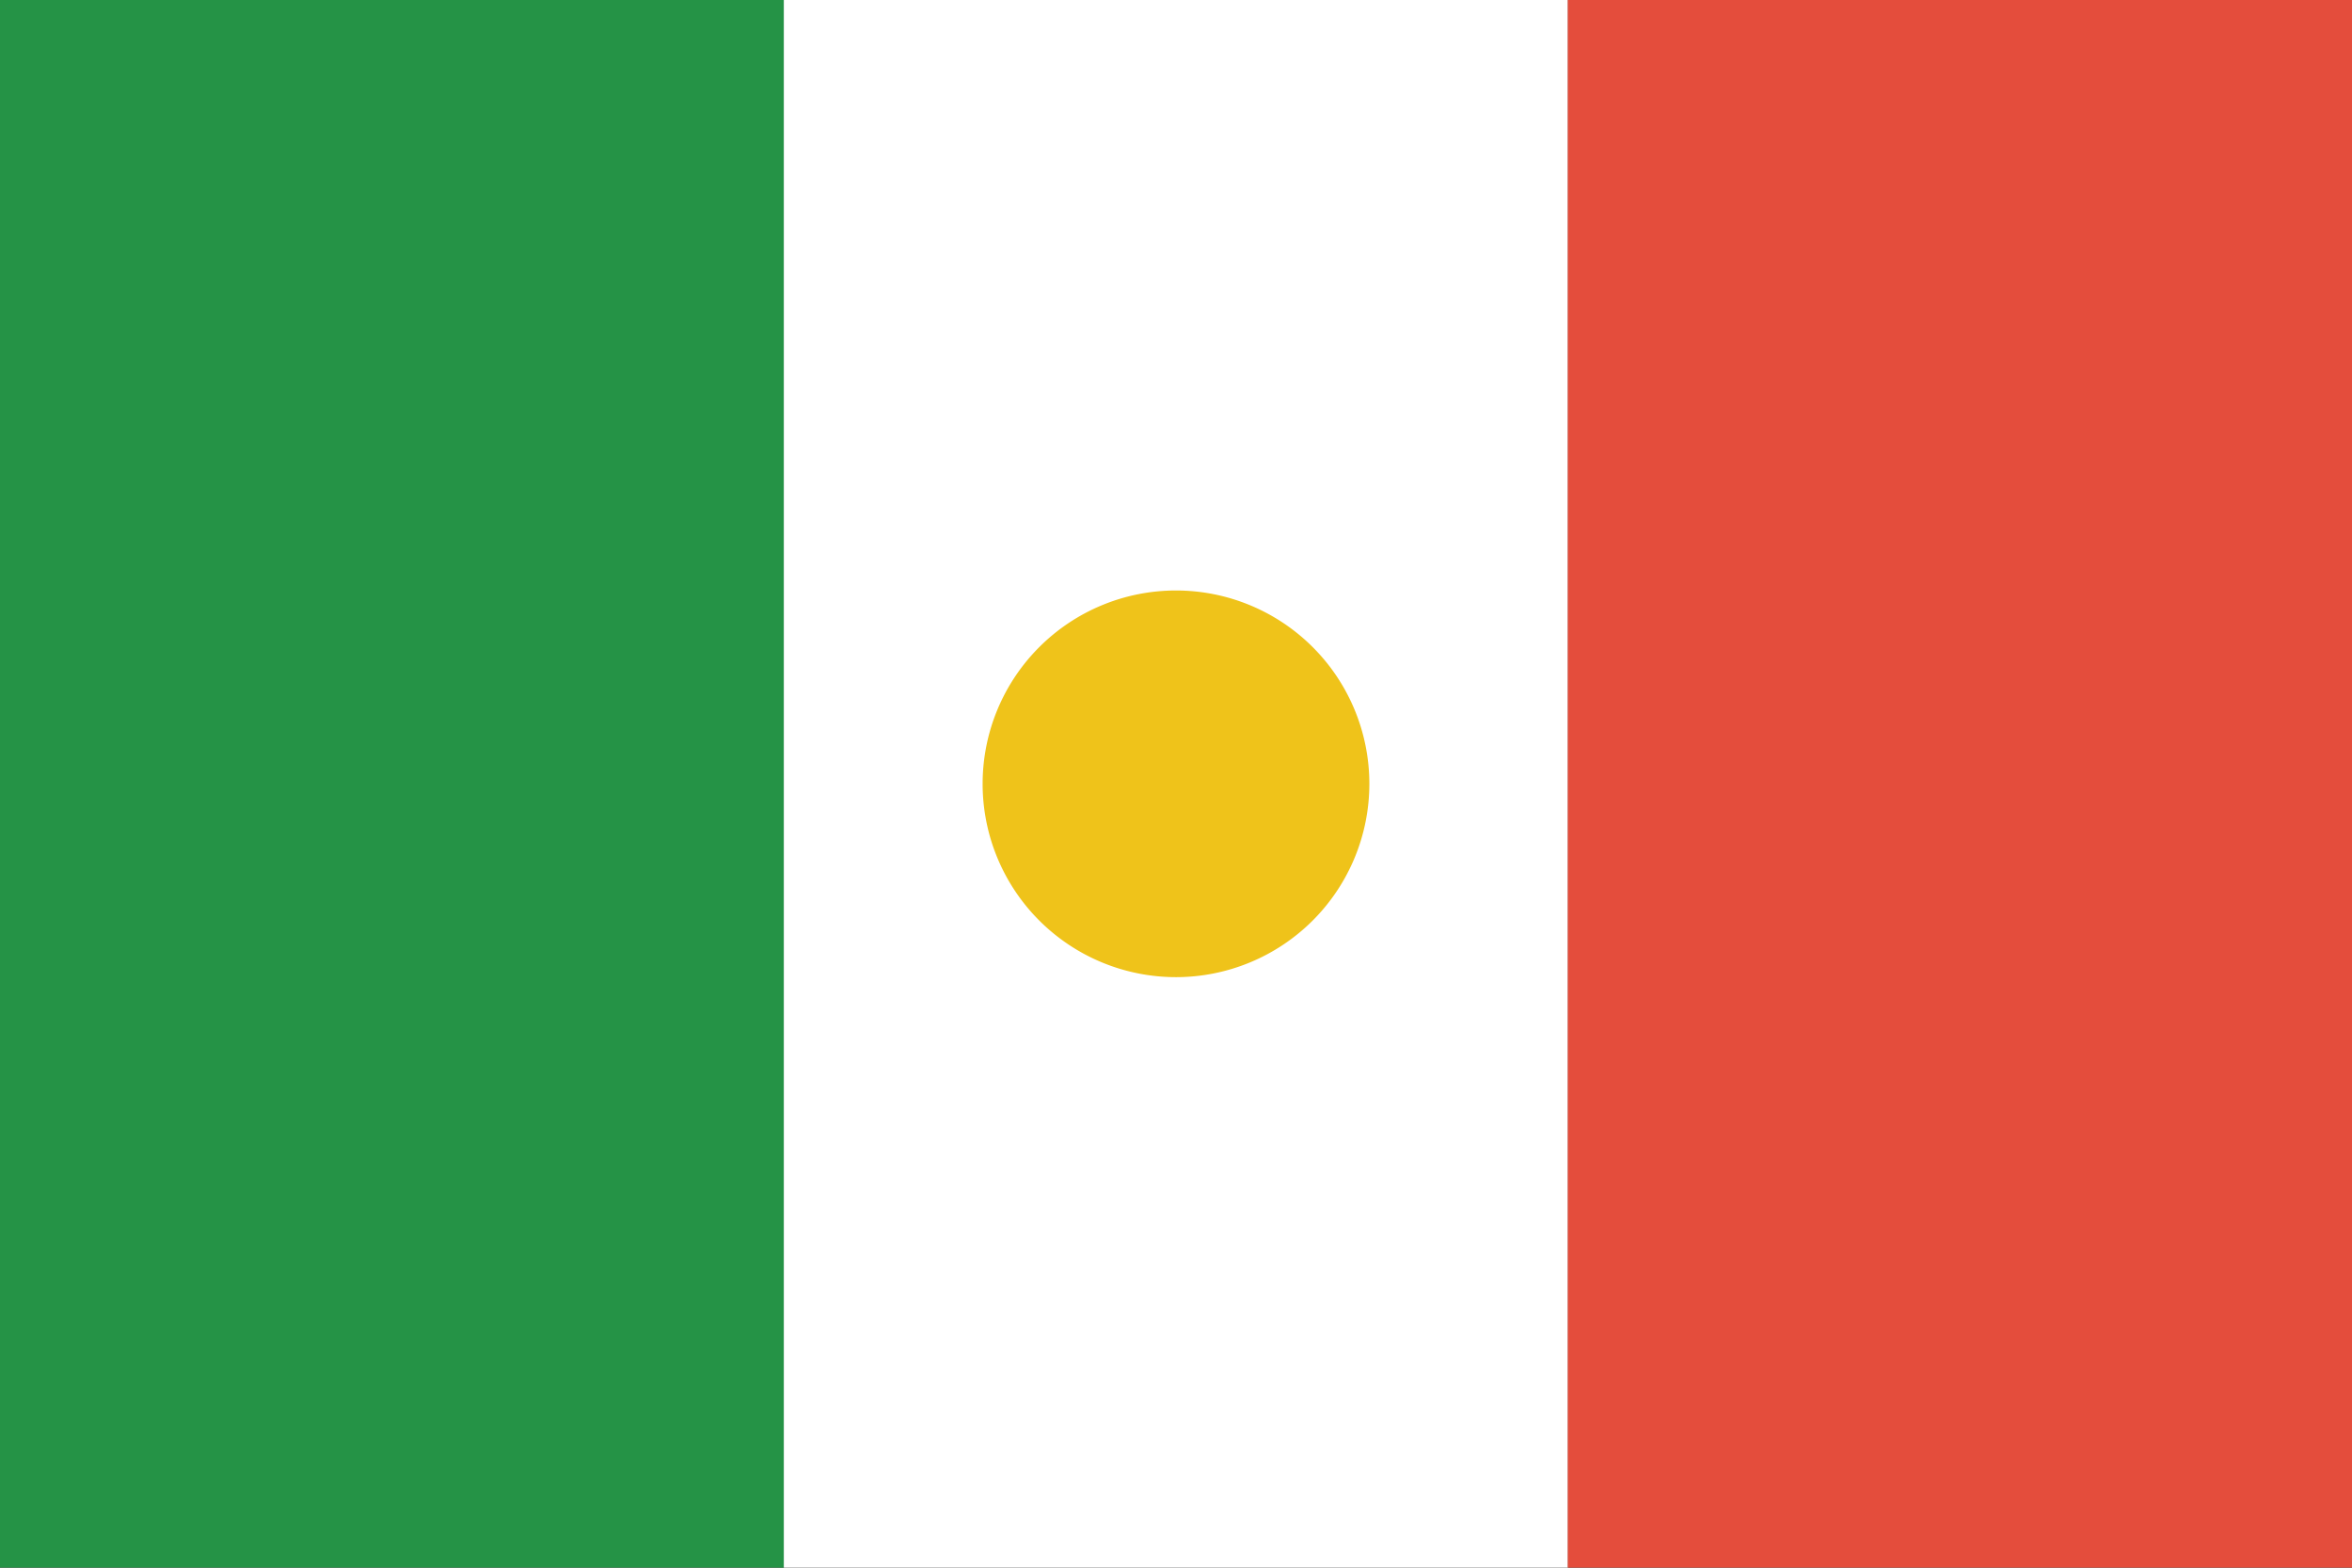 <svg id="Layer_1" data-name="Layer 1" xmlns="http://www.w3.org/2000/svg" viewBox="0 0 121.039 80.693"><rect x="0" y="0" width="121.039" height="80.693" fill="#333333" stroke="none"/><defs><style>.cls-1{fill:#259346;}.cls-2{fill:#fff;}.cls-3{fill:#e44d3c;}.cls-4{fill:#efc31a;}</style></defs><title>WorldMaps</title><rect class="cls-1" width="40.358" height="80.69"/><rect class="cls-2" x="40.336" width="40.358" height="80.69"/><rect class="cls-3" x="80.681" width="40.358" height="80.69"/><path class="cls-4" d="M70.47,40.346a9.951,9.951,0,1,0-9.952,9.95A9.952,9.952,0,0,0,70.47,40.346Z"/></svg>